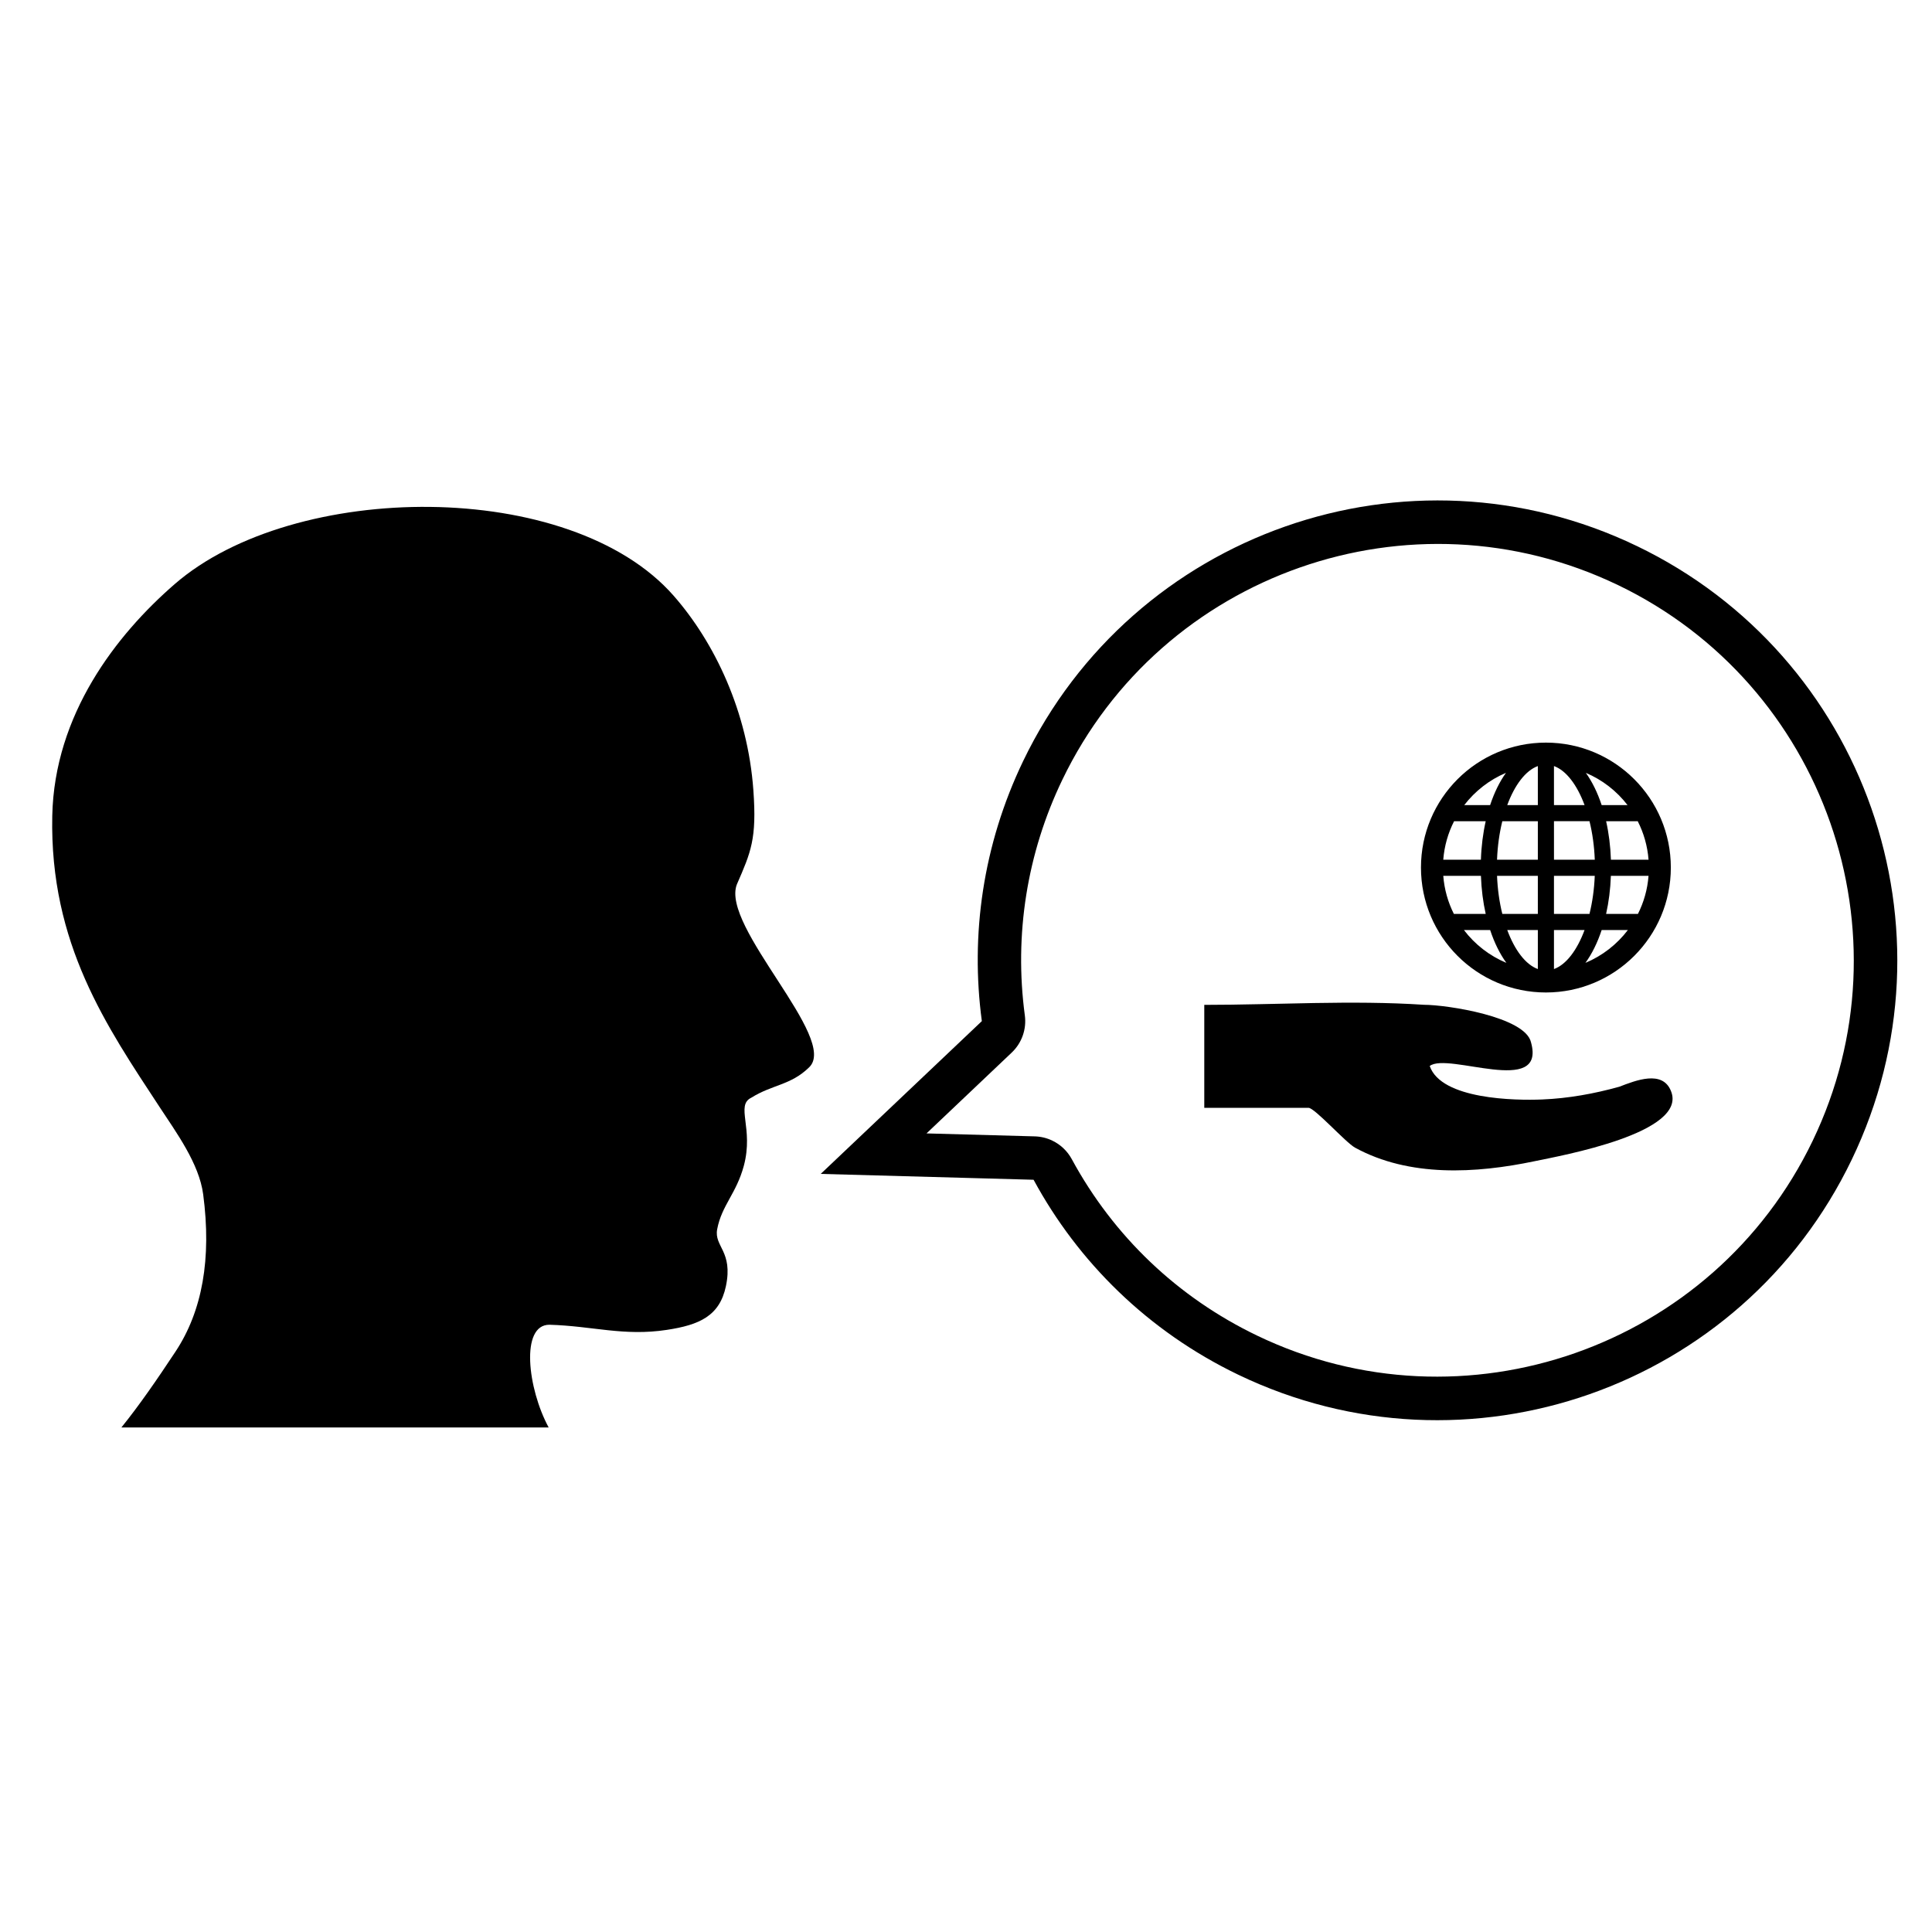 <?xml version="1.0" encoding="UTF-8"?>
<!-- Uploaded to: ICON Repo, www.svgrepo.com, Generator: ICON Repo Mixer Tools -->
<svg fill="#000000" width="800px" height="800px" version="1.1" viewBox="144 144 512 512" xmlns="http://www.w3.org/2000/svg">
 <g>
  <path d="m572.77 299.04c54.832 26.363 77.977 92.441 51.613 147.27-26.367 54.84-92.426 77.992-147.25 51.629-21.023-10.109-38.004-26.285-49.117-46.781-1.176-2.156-2.984-3.844-5.125-4.871-1.434-0.699-3.023-1.09-4.664-1.137l-28.691-0.785 22.578-21.418c2.676-2.535 3.977-6.207 3.477-9.867-2.863-21.355 0.562-42.941 9.926-62.406 26.359-54.836 92.418-78.008 147.25-51.629m4.981-10.359c-60.645-29.168-133.44-3.637-162.6 57-10.699 22.262-14.008 46.152-10.949 68.922l-42.699 40.488 56.41 1.551c11.781 21.75 30.25 40.121 54.23 51.66 60.637 29.16 133.44 3.641 162.6-57.012 29.168-60.641 3.648-133.45-56.988-162.61z"/>
  <path d="m289.61 495.07c-7.754-0.023-5.789 16.934-0.207 27.223h-113.23c4.777-5.926 9.309-12.504 14.312-20.062 7.144-10.781 9.613-24.695 7.359-41.73-1.082-8.164-7.129-16.383-11.59-23.188-13.934-21.25-29.109-43.16-28.402-77.094 0.559-26.844 16.922-47.957 32.457-61.438 31.629-27.449 104.84-28.105 132.21 3.09 10.84 12.359 19.641 30.699 21.137 51.594 0.922 12.852-0.637 16.328-4.375 24.902-4.371 11.195 27.172 40.961 19.125 48.508-4.863 4.75-9.73 4.527-15.309 8.031-4.227 2.043 0.703 8.078-1.977 18.055-1.973 7.34-5.867 10.477-7.059 16.805-0.867 4.586 4.266 5.82 2.316 15.074-1.66 7.898-7.004 10.277-15.652 11.59-11.441 1.742-19.629-1.027-31.117-1.359z"/>
  <path d="m586.81 433.1c-0.109-0.262-0.16-0.383-0.18-0.43 0.027 0.062 0.102 0.242 0.18 0.43-2.254-5.586-9.293-2.793-13.676-1.105-6.672 1.859-13.543 3.098-20.469 3.379-7.059 0.289-26.723 0.027-29.773-8.875 4.82-3.762 30.84 8.242 26.855-6.219-1.457-6.824-22.32-10-28.371-10-19.227-1.27-38.961 0.02-58.23 0.02v27.281h27.613c1.656 0 9.832 9.184 12.34 10.559 14.367 7.867 32.027 6.848 47.539 3.602 7.152-1.496 40.809-7.5 36.172-18.641 0.164 0.398 0.328 0.789 0 0z"/>
  <path d="m553.68 340.8c-18.289 0-33.109 14.824-33.109 33.109 0 18.285 14.82 33.109 33.109 33.109 18.285 0 33.109-14.824 33.109-33.109 0-18.285-14.824-33.109-33.109-33.109zm-10.586 8.012c-1.676 2.34-3.098 5.231-4.195 8.543h-6.856c2.871-3.719 6.664-6.691 11.051-8.543zm-13.746 12.816h8.379c-0.711 3.16-1.152 6.59-1.273 10.203h-9.977c0.285-3.644 1.285-7.098 2.871-10.203zm-0.059 24.566c-1.551-3.078-2.527-6.481-2.809-10.086h9.98c0.129 3.57 0.562 6.961 1.266 10.086zm2.664 4.269h6.949c1.121 3.387 2.582 6.34 4.305 8.707-4.477-1.867-8.355-4.891-11.254-8.707zm19.59 10.344c-3.254-1.184-6.133-5.008-8.109-10.344h8.109zm0-14.613h-9.414c-0.77-3.09-1.258-6.504-1.398-10.086h10.812zm0-14.359h-10.816c0.137-3.629 0.633-7.082 1.402-10.203h9.414zm0-14.477h-8.109c1.977-5.336 4.859-9.16 8.109-10.344zm26.469 4.269c1.586 3.106 2.586 6.555 2.871 10.203l-9.973 0.004c-0.125-3.613-0.562-7.051-1.273-10.203zm-2.699-4.269h-6.856c-1.098-3.312-2.519-6.203-4.191-8.543 4.383 1.852 8.184 4.82 11.047 8.543zm-19.496-10.348c3.25 1.184 6.129 5.008 8.109 10.344h-8.109zm0 14.617h9.414c0.773 3.125 1.262 6.574 1.402 10.203h-10.812zm10.809 14.477c-0.141 3.582-0.633 6.996-1.395 10.086h-9.414v-10.086zm-10.809 24.707v-10.348h8.109c-1.98 5.34-4.859 9.16-8.109 10.348zm8.336-1.641c1.719-2.367 3.184-5.316 4.305-8.707h6.949c-2.898 3.812-6.773 6.84-11.254 8.707zm13.918-12.977h-8.438c0.703-3.125 1.141-6.516 1.266-10.086h9.98c-0.277 3.602-1.258 7.008-2.809 10.086z"/>
 </g>
</svg>